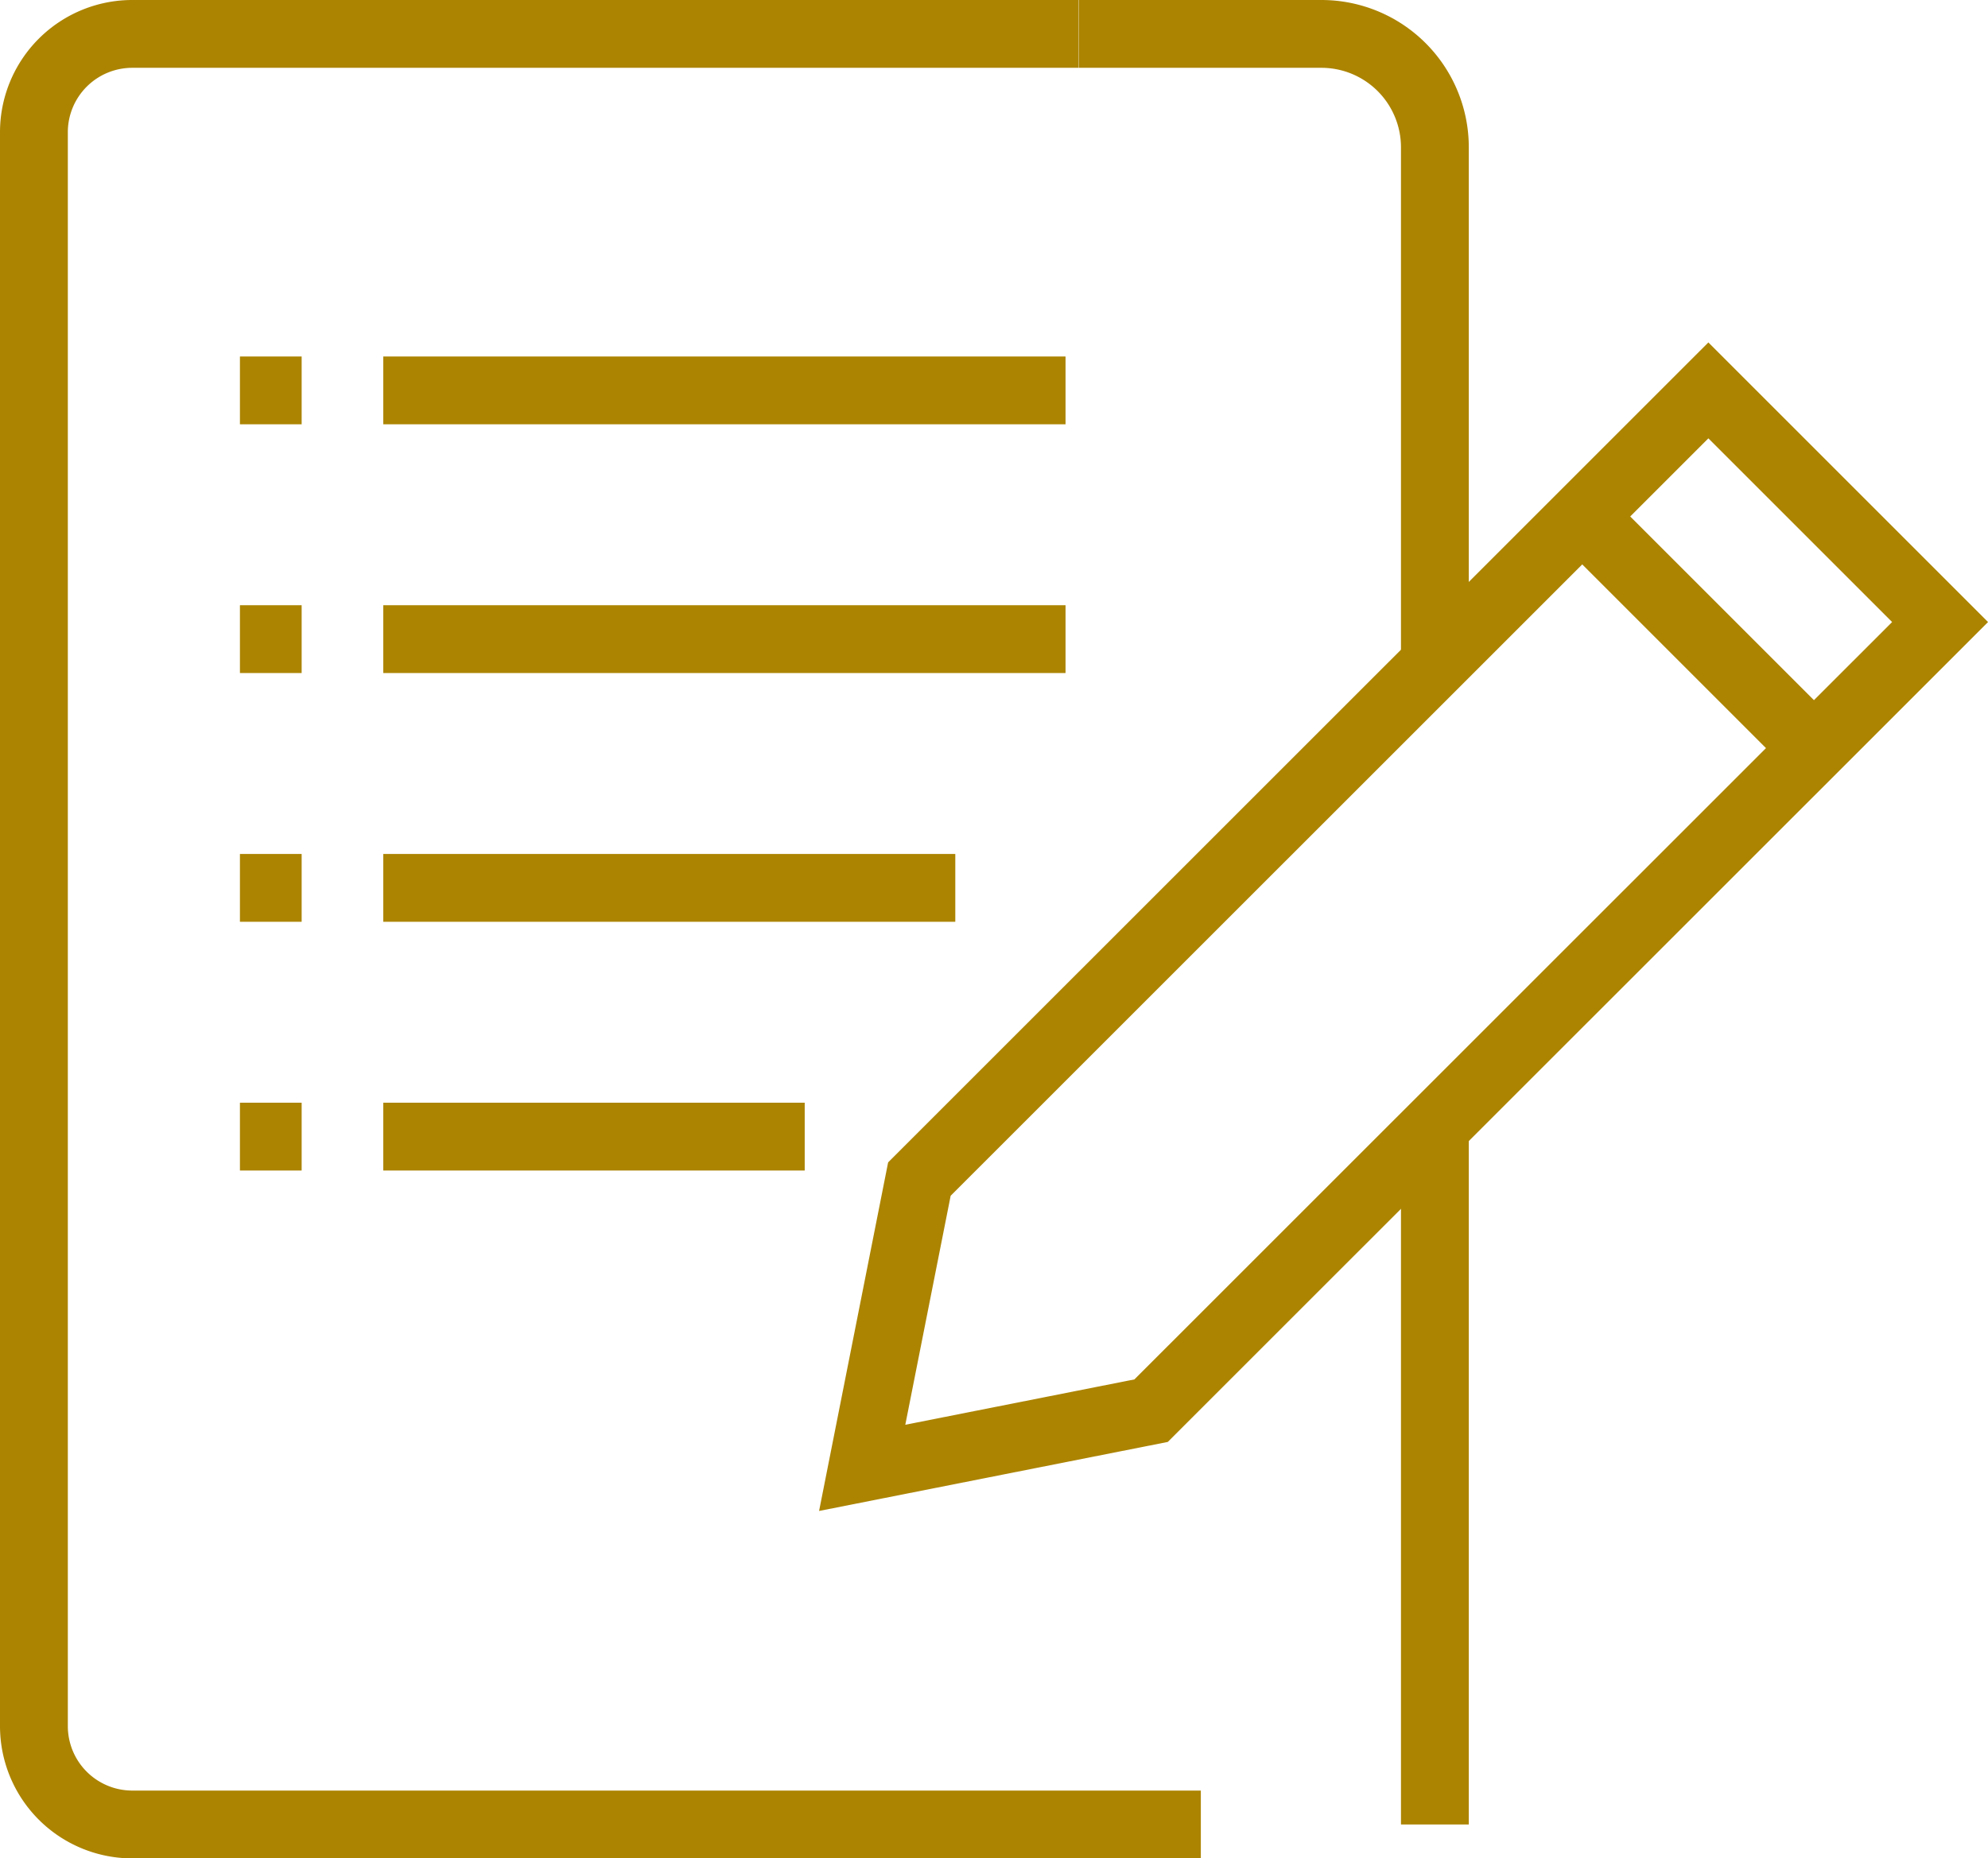 <svg xmlns="http://www.w3.org/2000/svg" width="43.964" height="41.106" viewBox="0 0 43.964 41.106">
    <g data-name="Grupo 9826">
        <g data-name="Grupo 9827">
            <path data-name="Trazado 15858" d="M26.806 40.606H3.176A2.176 2.176 0 0 1 1 38.43V3.176A2.175 2.175 0 0 1 3.176 1H24.1" transform="translate(-.25 -.25)" style="fill:none;stroke:#ac8401;stroke-miterlimit:10;stroke-width:1.5px"/>
            <path data-name="Línea 1513" transform="translate(31.732 24.93)" style="fill:none;stroke:#ac8401;stroke-miterlimit:10;stroke-width:1.5px" d="M0 0v15.426"/>
            <path data-name="Trazado 15859" d="M38.014 1h5.368a2.509 2.509 0 0 1 2.509 2.509v11.424" transform="translate(-14.159 -.25)" style="fill:none;stroke:#ac8401;stroke-miterlimit:10;stroke-width:1.5px"/>
            <path data-name="Trazado 15860" d="m36.733 36.2-6.389 1.265 1.265-6.388 17.448-17.445 5.124 5.124z" transform="translate(-11.277 -4.997)" style="fill:none;stroke:#ac8401;stroke-miterlimit:10;stroke-width:1.5px"/>
            <path data-name="Línea 1514" transform="translate(34.991 11.424)" style="fill:none;stroke:#ac8401;stroke-miterlimit:10;stroke-width:1.5px" d="m0 0 5.124 5.124"/>
            <path data-name="Línea 1515" transform="translate(8.476 8.635)" style="fill:none;stroke:#ac8401;stroke-miterlimit:10;stroke-width:1.5px" d="M0 0h15.088"/>
            <path data-name="Línea 1516" transform="translate(5.306 8.635)" style="fill:none;stroke:#ac8401;stroke-miterlimit:10;stroke-width:1.5px" d="M0 0h1.365"/>
            <path data-name="Línea 1517" transform="translate(5.306 14.137)" style="fill:none;stroke:#ac8401;stroke-miterlimit:10;stroke-width:1.5px" d="M0 0h1.365"/>
            <path data-name="Línea 1518" transform="translate(5.306 19.639)" style="fill:none;stroke:#ac8401;stroke-miterlimit:10;stroke-width:1.5px" d="M0 0h1.365"/>
            <path data-name="Línea 1519" transform="translate(5.306 25.141)" style="fill:none;stroke:#ac8401;stroke-miterlimit:10;stroke-width:1.5px" d="M0 0h1.365"/>
            <path data-name="Línea 1520" transform="translate(8.476 14.137)" style="fill:none;stroke:#ac8401;stroke-miterlimit:10;stroke-width:1.5px" d="M0 0h15.088"/>
            <path data-name="Línea 1521" transform="translate(8.476 19.639)" style="fill:none;stroke:#ac8401;stroke-miterlimit:10;stroke-width:1.5px" d="M0 0h12.65"/>
            <path data-name="Línea 1522" transform="translate(8.476 25.141)" style="fill:none;stroke:#ac8401;stroke-miterlimit:10;stroke-width:1.5px" d="M0 0h9.32"/>
        </g>
    </g>
</svg>

